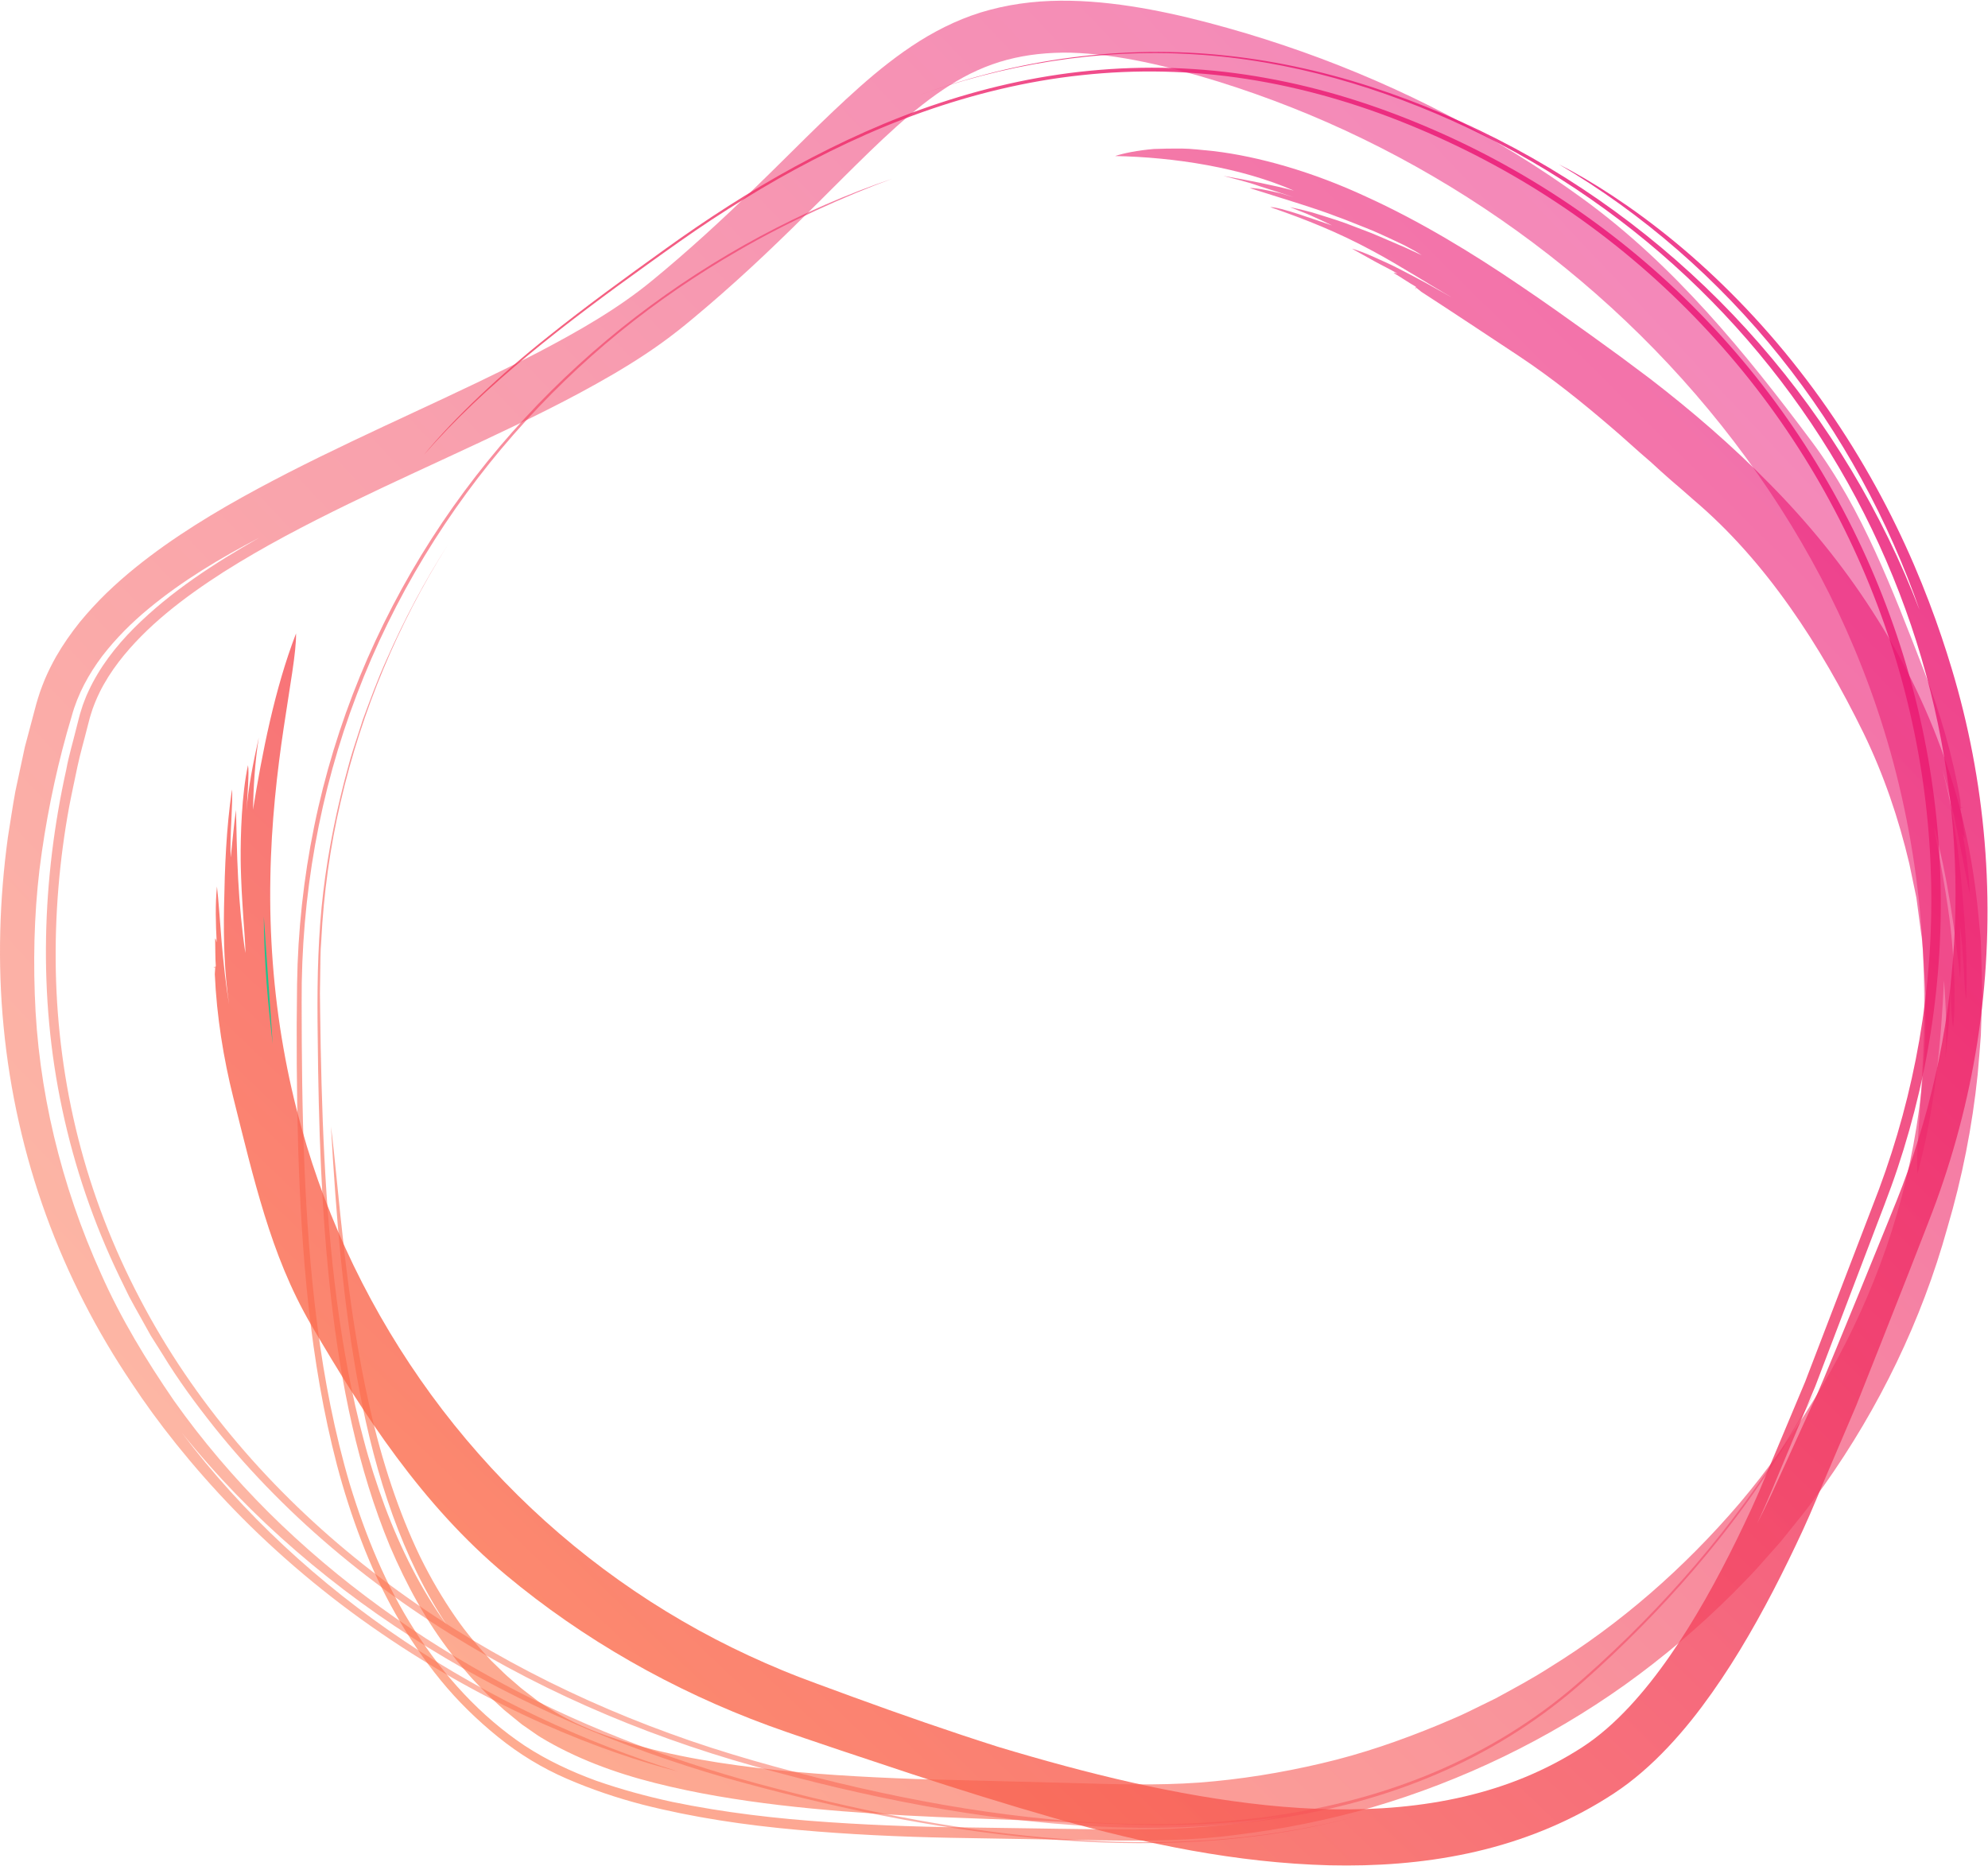 <?xml version="1.0" encoding="UTF-8"?>
<svg width="654px" height="614px" viewBox="0 0 654 614" version="1.1" xmlns="http://www.w3.org/2000/svg" xmlns:xlink="http://www.w3.org/1999/xlink">
    <!-- Generator: Sketch 57.1 (83088) - https://sketch.com -->
    <title>Group 29</title>
    <desc>Created with Sketch.</desc>
    <defs>
        <linearGradient x1="0.406%" y1="100%" x2="99.594%" y2="0%" id="linearGradient-1">
            <stop stop-color="#FF7F41" offset="0%"></stop>
            <stop stop-color="#E6007C" offset="100%"></stop>
        </linearGradient>
        <linearGradient x1="2.184%" y1="100%" x2="97.816%" y2="0%" id="linearGradient-2">
            <stop stop-color="#FF7F41" offset="0%"></stop>
            <stop stop-color="#E6007C" offset="100%"></stop>
        </linearGradient>
        <linearGradient x1="0%" y1="93.762%" x2="100%" y2="6.238%" id="linearGradient-3">
            <stop stop-color="#FF7F41" offset="0%"></stop>
            <stop stop-color="#E6007C" offset="100%"></stop>
        </linearGradient>
    </defs>
    <g id="2.-Startseite" stroke="none" stroke-width="1" fill="none" fill-rule="evenodd">
        <g id="nxr_covestro_AR20_startseite_1440" transform="translate(-690, -2528)">
            <g id="Group-29" transform="translate(690, 2528)">
                <g id="Group-9" transform="translate(93, 39)">
                    <path d="M255.31,564.177 C255.31,564.177 244.715,564.11 225.781,563.993 C216.33,563.983 204.719,563.824 191.308,563.288 C177.904,562.72 162.66,561.822 145.977,559.603 C137.643,558.449 128.95,556.976 120.008,554.907 C111.086,552.746 101.901,550.026 92.786,546.121 C90.541,545.064 88.22,544.136 85.996,542.944 C83.793,541.704 81.513,540.564 79.331,539.213 C77.204,537.77 74.984,536.407 72.901,534.867 C70.876,533.26 68.786,531.706 66.777,530.028 C58.757,523.293 51.387,515.382 44.905,506.557 C31.886,488.891 22.565,467.737 16.124,445.307 C9.665,422.83 5.913,399.029 3.654,374.789 C1.407,350.531 0.642,325.793 0.378,300.979 C0.339,294.765 0.186,288.584 0.383,282.327 C0.464,279.205 0.475,276.081 0.607,272.96 L1.261,263.611 C1.421,260.489 1.8,257.388 2.191,254.289 C2.586,251.191 2.882,248.08 3.358,244.996 C4.449,238.852 5.312,232.661 6.798,226.609 C12,202.22 20.81,178.842 31.954,157.177 C33.422,154.51 34.89,151.848 36.355,149.192 L38.559,145.219 L40.937,141.36 C42.528,138.793 44.112,136.23 45.693,133.678 C47.388,131.199 49.08,128.726 50.763,126.262 C51.616,125.034 52.432,123.784 53.306,122.579 L55.992,119.019 C57.789,116.652 59.578,114.292 61.36,111.942 C65.182,107.449 68.742,102.768 72.758,98.552 C74.723,96.402 76.679,94.257 78.628,92.126 C80.669,90.081 82.701,88.044 84.727,86.014 L87.757,82.976 L90.911,80.094 C93.01,78.176 95.1,76.264 97.178,74.361 C105.751,67.053 114.381,60.083 123.351,54.008 C141.162,41.664 159.506,31.793 177.46,24.21 C195.437,16.681 212.947,11.236 229.248,7.535 C245.549,3.799 260.586,1.67 273.828,0.066" id="Stroke-5"></path>
                    <path d="M19.664,432.621 C19.664,432.621 19.449,431.66 19.04,429.813 C18.638,427.963 17.986,425.243 17.311,421.662 C15.868,414.53 13.998,404.054 12.396,390.724 C9.067,364.132 7.129,325.951 7.319,281.596 C7.381,278.86 7.372,276.096 7.481,273.314 C7.666,270.534 7.848,267.733 8.033,264.907 C8.123,263.494 8.214,262.076 8.306,260.651 C8.463,259.234 8.625,257.811 8.785,256.384 C9.111,253.528 9.437,250.649 9.767,247.754 C11.543,236.236 13.582,224.387 16.969,212.616 L18.143,208.162 L19.537,203.752 C20.487,200.81 21.368,197.827 22.381,194.874 C24.57,189.032 26.611,183.063 29.21,177.272 C31.561,171.371 34.474,165.679 37.225,159.858 C40.298,154.215 43.195,148.41 46.653,142.904 C49.883,137.249 53.609,131.885 57.211,126.401 C61.093,121.128 64.843,115.702 69.074,110.647 C73.099,105.415 77.586,100.566 81.939,95.584 C86.54,90.843 91.036,85.969 95.926,81.515 C100.638,76.858 105.754,72.67 110.74,68.333 C115.919,64.253 121.024,60.06 126.426,56.324 C131.684,52.362 137.269,48.95 142.711,45.334 C148.331,42.05 153.841,38.564 159.597,35.643" id="Stroke-7"></path>
                    <path d="M374.545,56.993 C385.353,64.003 396.348,71.322 406.761,78.205 C417.803,85.559 427.45,93.382 436.533,101.147 C441.134,105.021 445.466,109.141 450.104,113.054 C452.326,115.116 454.587,117.164 456.922,119.194 C459.266,121.216 461.67,123.23 464.028,125.366 C476.254,135.724 486.699,147.781 495.844,160.75 C505.013,173.731 512.885,187.592 520.087,202.268 C526.652,215.778 531.579,230.202 535.098,245.104 C535.879,248.858 536.66,252.617 537.442,256.381 L538.97,267.847 C539.603,271.671 539.673,275.55 539.939,279.42 C540.112,283.296 540.542,287.166 540.417,291.071 C540.916,322.269 535.014,353.736 523.411,382.51 C517.992,396.094 511.387,408.987 503.971,421.183 C496.54,433.367 488.342,444.921 479.277,455.612 C461.092,476.919 440.091,495.277 416.785,509.651 C411.033,513.361 404.992,516.568 399.009,519.836 L389.824,524.331 C386.775,525.85 383.585,527.067 380.475,528.448 C367.903,533.648 355.019,538.12 341.756,541.2 C328.514,544.313 315.045,546.504 301.425,547.534 C287.709,548.499 274.374,548.106 259.749,547.675 C243.072,547.245 225.83,546.804 208.255,546.349 C190.9,545.724 173.357,544.74 156.129,542.692 C138.943,540.642 121.955,537.529 106.787,532.168 C99.165,529.561 92.234,526.148 86.237,522.198 L83.966,520.72 L81.659,518.94 C80.122,517.753 78.545,516.626 77.121,515.312 C75.681,514.022 74.15,512.839 72.777,511.482 L68.632,507.455 C64.801,503.32 60.549,498.545 56.612,492.758 C52.645,487.002 48.766,480.461 45.226,473.257 C38.233,458.787 32.622,441.756 28.683,424.268 C20.688,389.264 18.575,353.115 15.884,331.644 C17.539,360.533 19.78,389.961 25.199,418.29 C30.53,446.554 39.387,473.839 54.183,495.972 C45.608,484.194 38.869,470.759 33.575,456.572 C30.946,449.463 28.588,442.19 26.644,434.739 C24.639,427.311 22.931,419.749 21.504,412.092 C15.706,381.457 13.674,349.66 12.786,317.797 C12.555,309.826 12.423,301.837 12.319,293.844 L12.25,287.845 L12.335,282.045 C12.419,278.18 12.349,274.308 12.689,270.461 C13.461,255.035 15.579,239.701 19.084,224.732 C26.015,194.785 37.993,166.197 54.143,140.568 C46.498,152.524 39.874,165.094 34.171,178.038 C31.242,184.48 28.828,191.132 26.373,197.756 L23.118,207.839 C22.034,211.197 21.236,214.644 20.274,218.038 C16.763,231.703 14.16,245.6 12.786,259.625 C11.438,273.7 11.318,287.57 11.517,302.251 C11.806,331.198 12.689,359.975 15.919,388.225 C19.142,416.422 24.713,444.238 35.276,469.745 C40.684,482.389 47.222,494.502 55.563,505.185 C57.565,507.933 59.842,510.427 62.034,513.003 C63.155,514.269 64.369,515.442 65.529,516.67 C66.69,517.898 67.869,519.108 69.138,520.219 L72.862,523.648 L76.788,526.846 L78.755,528.436 L80.778,529.836 C82.142,530.752 83.442,531.754 84.854,532.616 C96.21,539.485 109.175,544.324 122.542,547.672 C135.919,551.064 149.667,553.295 163.46,554.934 C177.262,556.564 191.126,557.592 204.958,558.349 C211.873,558.732 218.785,559.021 225.684,559.247 C232.583,559.513 239.46,559.776 246.324,560.039 C260.071,560.561 273.634,561.268 287.385,561.568 C301.088,561.505 314.781,560.718 328.329,558.855 C312.617,561.683 296.374,562.988 279.939,562.974 C263.557,562.935 247.187,562.558 230.451,562.36 C213.769,562.217 196.783,561.734 179.692,560.561 C162.6,559.42 145.349,557.428 128.28,553.911 C119.763,552.073 111.318,549.783 103.06,546.89 C94.855,543.883 86.875,540.154 79.588,535.37 C65.039,525.656 53.008,512.343 43.523,497.603 C33.977,482.816 27.261,466.305 22.092,449.405 C17.079,432.418 13.688,414.933 11.418,397.299 C6.856,362.002 6.264,326.271 6.237,290.867 C6.026,255.836 12.213,221.294 24.394,189.472 C36.494,157.638 54.333,128.654 75.921,104.008 C86.718,91.678 98.418,80.382 110.823,70.283 C123.245,60.202 136.323,51.28 149.799,43.524 C166.084,34.021 185.4,25.332 200.501,19.821 C170.853,29.904 142.172,45.265 116.231,65.171 C90.303,85.1 67.208,109.822 48.949,138.319 C30.68,166.779 17.269,198.996 10.345,232.972 C6.868,249.948 4.984,267.337 4.727,284.816 C4.48,302.401 4.593,320.122 5.065,337.795 C6.142,373.113 8.895,408.691 17.824,442.929 C20.073,451.472 22.774,459.886 25.936,468.124 C29.083,476.365 32.784,484.4 37.146,492.07 C41.481,499.75 46.426,507.09 52.023,513.918 C57.609,520.757 63.971,526.945 70.823,532.496 C77.676,538.06 85.372,542.768 93.457,546.252 C101.544,549.762 109.885,552.565 118.325,554.766 C135.223,559.067 152.358,561.552 169.314,563.073 C186.271,564.606 203.125,565.364 219.666,565.694 C236.171,565.976 252.474,566.255 268.539,566.527 C283.377,566.744 298.801,566.728 313.852,564.71 C328.962,562.861 343.973,559.824 358.7,555.585 C388.079,546.924 416.224,533.394 441.46,515.43 C454.053,506.42 465.943,496.365 476.966,485.379 C479.661,482.574 482.475,479.872 485.069,476.97 L492.827,468.221 L500.167,459.094 C502.613,456.048 504.805,452.809 507.133,449.664 C525.198,424.148 539.183,395.461 547.619,365.029 C552.487,348.591 555.828,331.63 557.608,314.49 C557.957,310.196 558.373,305.903 558.653,301.602 L559.076,288.683 C559.076,284.361 558.882,280.013 558.785,275.679 C558.692,273.509 558.736,271.341 558.524,269.175 L557.897,262.675 C556.267,244.91 552.672,227.105 546.578,210.116 C540.604,193.101 532.506,176.839 522.754,161.792 C513.033,146.71 501.659,132.854 489.26,120.293 C476.889,107.688 463.605,96.22 449.845,85.631 C446.763,83.326 443.531,80.909 440.175,78.401 C436.855,75.995 433.417,73.504 429.882,70.941 C422.762,65.848 415.248,60.449 407.3,55.102 C391.512,44.342 374.09,33.744 356.464,25.729 C338.94,17.567 321.053,12.46 306.181,10.712 C302.44,10.37 298.959,9.904 295.664,9.875 C292.367,9.862 289.334,9.908 286.592,10.021 C281.086,10.488 276.742,11.398 273.829,12.34 C293.454,12.721 315.343,16.152 332.649,23.725 C325.742,21.878 317.685,20.331 309.475,18.876 C313.306,19.913 317.396,20.834 321.268,22.231 C325.178,23.508 329.048,24.681 332.55,25.875 C331.082,25.436 329.609,24.995 328.183,24.568 C326.731,24.245 325.33,23.94 324.042,23.656 C321.46,23.129 319.324,22.806 318.087,22.866 C327.066,25.762 339.973,29.569 346.981,32.345 C348.028,32.695 349.977,33.448 352.397,34.425 C354.809,35.411 357.768,36.491 360.655,37.808 C363.545,39.119 366.472,40.472 368.983,41.693 C371.454,42.975 373.496,44.141 374.695,44.954 C372.982,44.162 371.216,43.344 369.411,42.513 C367.584,41.724 365.721,40.92 363.839,40.11 C361.955,39.308 360.075,38.468 358.161,37.694 C356.237,36.955 354.309,36.219 352.404,35.489 C348.634,33.977 344.812,32.802 341.264,31.698 C337.743,30.523 334.33,29.802 331.359,29.156 C333.711,30.139 336.11,30.968 338.415,31.996 C340.713,33.03 342.995,34.072 345.212,35.178 C339.342,33.213 328.137,29.089 324.858,29.144 C336.677,33.243 347.082,37.369 358.612,43.594 C367.961,48.639 375.983,53.896 384.835,58.997 C382.172,57.508 379.28,55.889 376.328,54.24 C373.371,52.599 370.296,51.04 367.351,49.5 C364.41,47.944 361.458,46.69 358.82,45.496 C356.187,44.3 353.755,43.402 351.729,42.809 C354.161,44.166 356.649,45.556 359.16,46.958 C361.68,48.35 364.297,49.597 366.791,51.045 C366.118,50.809 365.681,50.735 365.471,50.812 C367.67,52.105 370.451,54.019 372.758,55.326 C372.691,55.566 373.07,56.062 372.501,56.009 C372.652,55.898 372.767,55.769 372.894,55.647" id="Fill-1" fill-opacity="0.6" fill="url(#linearGradient-1)"></path>
                </g>
                <g id="Group-18" transform="translate(70, 17)">
                    <path d="M0.668,303.529 C1.27,317.36 3.541,331.347 6.755,344.165 C10.166,357.812 13.189,370.365 16.996,382.689 C20.809,394.986 25.44,407.065 32.409,419.006 C41.147,433.939 50.115,448.53 60.476,462.465 C70.823,476.369 82.534,489.632 96.42,501.209 C121.865,522.455 151.435,539.225 182.815,550.767 C190.727,553.652 198.467,556.173 206.286,558.848 C214.112,561.452 221.933,564.054 229.752,566.655 C245.42,571.796 261.16,576.715 276.981,581.258 C306.784,589.734 336.881,595.953 367.379,596.747 C382.605,597.098 397.914,596.043 412.92,592.823 C427.894,589.63 442.554,584.166 455.833,576.276 C457.491,575.288 459.135,574.27 460.753,573.213 C462.425,572.114 464.076,570.949 465.662,569.744 C468.831,567.327 471.802,564.737 474.615,562.034 C480.223,556.616 485.226,550.751 489.785,544.677 C498.899,532.524 506.458,519.59 513.333,506.407 C516.764,499.808 520.008,493.132 523.122,486.41 C526.236,479.683 528.924,472.844 531.874,466.041 C534.782,459.225 537.695,452.392 540.619,445.541 C543.342,438.673 546.079,431.785 548.818,424.869 C551.969,416.871 555.176,408.732 558.424,400.489 C560.02,396.387 561.629,392.257 563.247,388.107 C564.873,383.945 566.648,379.383 568.181,374.942 C574.454,357.004 579.029,338.029 581.536,318.611 C584.048,299.212 584.518,279.413 582.877,259.91 C581.249,240.418 577.563,221.252 572.076,203.056 C568.082,189.746 562.203,173.264 553.805,156.071 C545.458,138.879 534.597,121.051 521.927,104.856 C509.32,88.628 494.976,74.102 480.964,62.579 C466.968,51.039 453.425,42.454 442.828,37.06 C470.244,53.149 495.326,74.977 515.574,100.35 C535.903,125.705 551.376,154.49 561.501,183.751 C549.339,152.018 531.49,122.104 508.825,96.119 C486.199,70.118 458.736,48.138 428.331,31.795 C413.124,23.625 397.282,16.827 380.896,11.511 C364.487,6.209 347.523,2.585 330.387,0.992 C313.242,-0.617 296.015,-0.051 279.254,2.37 C262.477,4.798 246.205,9.203 230.711,14.925 C259.743,4.244 291.343,-1.118 322.792,0.872 C354.272,2.737 384.904,11.85 412.913,25.11 C441.047,38.392 466.896,56.392 488.991,77.998 C511.108,99.579 529.466,124.752 543.236,151.937 C557.01,179.136 566.213,208.346 570.485,237.951 C574.789,267.549 574.143,297.515 568.887,326.197 C566.259,340.545 562.488,354.569 557.695,368.112 C555.331,374.891 552.546,381.505 549.89,388.074 C547.209,394.655 544.537,401.218 541.867,407.765 C539.179,414.304 536.5,420.823 533.826,427.328 C531.14,433.821 528.526,440.328 525.553,446.644 C522.664,452.985 519.781,459.31 516.91,465.616 C514.02,471.9 511.24,478.213 508.028,484.263 C511.51,477.066 514.444,469.497 517.637,461.978 C520.79,454.43 523.972,446.817 527.176,439.147 C533.12,423.542 539.154,407.691 545.271,391.634 C548.295,383.548 551.536,375.584 554.254,367.385 C556.989,359.183 559.362,350.799 561.346,342.265 C565.326,325.206 567.693,307.543 568.309,289.63 C569.575,253.816 563.664,217 550.568,182.394 C537.519,147.784 517.299,115.431 491.385,88.338 C465.525,61.201 433.967,39.456 399.716,24.893 C382.631,17.582 364.786,11.943 346.599,8.686 C328.433,5.364 309.912,4.487 291.822,5.985 C273.716,7.437 256.052,11.296 239.277,16.843 C222.475,22.353 206.589,29.634 191.558,37.792 C176.538,45.991 162.41,55.171 149.015,64.811 C135.614,74.437 122.479,83.984 110.11,93.905 C95.049,105.858 79.455,120.447 69.423,132.686 C89.77,109.404 115.975,89.406 143.236,69.848 C150.067,64.945 156.939,60.023 164.051,55.335 C171.171,50.665 178.462,46.143 185.962,41.868 C200.995,33.392 216.823,25.767 233.531,19.858 C250.222,13.963 267.754,9.646 285.754,7.739 C303.732,5.775 322.144,6.174 340.257,9.007 C358.37,11.823 376.182,16.966 393.226,23.921 C410.288,30.839 426.72,39.456 442.114,49.659 C472.932,70.032 499.482,96.765 519.633,127.33 C539.832,157.874 553.657,192.179 560.399,227.208 C567.19,262.251 566.892,297.968 560.242,331.517 C556.938,348.306 552.073,364.552 545.935,380.051 C539.846,395.923 533.831,411.601 527.908,427.051 L523.842,437.658 L519.468,448.078 L510.73,468.91 C507.915,475.907 504.708,482.68 501.434,489.399 C498.146,496.107 494.696,502.705 491.04,509.145 C483.722,521.968 475.555,534.327 465.963,544.627 C461.163,549.758 455.981,554.363 450.498,557.906 C444.615,561.713 438.364,564.979 431.867,567.68 C405.796,578.527 376.006,580.002 346.604,576.969 C317.064,573.876 287.527,566.554 258.205,557.722 C242.338,552.669 226.497,547.159 210.662,541.376 L198.782,537.011 C194.785,535.543 191.146,534.154 187.365,532.584 C179.881,529.493 172.537,526.081 165.371,522.36 C135.964,507.077 109.388,486.278 87.473,461.374 C65.514,436.503 48.212,407.578 36.551,376.627 C31.342,362.893 26.408,345.975 23.238,327.785 C20.015,309.604 18.584,290.247 18.941,271.971 C19.226,253.687 21.219,236.568 23.319,222.559 C25.396,208.538 27.48,197.61 27.392,191.417 C20.339,209.681 16.218,230.975 13.226,249.442 C13.386,242.318 13.803,234.08 15.132,225.705 C13.386,233.565 11.578,242.344 11.112,249.853 C11.437,243.634 12.018,237.284 11.589,234.754 C9.494,244.308 9.11,258.181 9.177,265.81 C9.181,268.049 9.355,274.324 9.779,280.727 C10.156,287.135 10.768,293.67 10.719,296.583 C9.582,289.062 8.781,280.464 8.343,272.151 C7.896,263.841 7.806,255.827 7.633,249.47 C6.878,254.744 6.473,260.009 5.901,265.159 C5.5,258.696 6.743,246.171 6.299,242.771 C4.405,256.002 3.967,267.823 3.696,281.613 C3.507,292.797 3.833,302.908 5.354,313.51 C4.317,307.197 3.483,299.729 2.895,292.719 C2.296,285.711 1.916,279.164 1.372,274.684 C0.786,280.632 0.964,286.943 1.288,293.081 C1.126,292.338 0.955,291.899 0.779,291.749 C0.849,294.48 0.781,298.097 0.997,300.934 C0.761,301.02 0.566,301.661 0.286,301.123 C0.462,301.19 0.633,301.213 0.811,301.253" id="Fill-10" fill-opacity="0.8" fill="url(#linearGradient-2)"></path>
                    <path d="M16.787,284.591 C16.799,290.906 17.109,298.538 17.665,306.015 C18.232,313.494 19.047,320.818 19.714,326.566" id="Fill-12" fill="#1DC38D"></path>
                    <path d="M534.784,415.078 C534.784,415.078 538.588,404.845 545.381,386.561 C547.062,381.944 549.007,376.96 550.891,371.459 C552.792,365.949 554.652,359.901 556.418,353.348 C559.926,340.241 562.938,325.073 564.494,308.164 C566.062,291.265 566.166,272.63 563.941,252.926 C561.734,233.231 557.196,212.476 549.771,191.644 C542.366,170.82 532.072,149.932 518.773,130.165 C505.492,110.401 489.194,91.78 470.303,75.494 C451.419,59.2 429.963,45.262 406.858,34.544 C383.78,23.81 359.108,16.045 333.949,13.035 C308.821,9.942 283.391,11.735 259.51,17.559 C235.572,23.305 213.175,32.831 192.668,44.034 C182.404,49.636 172.582,55.661 163.191,61.924 C153.858,68.184 144.715,74.744 135.875,81.069 C118.204,93.76 101.936,106.378 88.088,119.339 C74.224,132.277 62.876,145.557 54.712,158.632 C46.458,171.695 41.508,184.34 38.958,195.614" id="Stroke-14"></path>
                    <path d="M517.436,116.634 C517.436,116.634 515.024,113.192 510.217,107.086 C505.387,101.004 498.094,92.29 487.922,82.246 C477.76,72.209 464.66,60.894 448.453,49.966 C432.264,39.036 412.912,28.584 390.92,20.32 C368.969,12.015 344.067,6.071 317.792,5.223 C291.548,4.302 264.275,8.693 238.452,17.702 C212.554,26.617 188.137,39.879 165.571,55.033 C154.307,62.637 143.48,70.81 132.732,78.827 C122.028,86.888 111.621,95.071 101.852,103.559" id="Stroke-16"></path>
                </g>
                <g id="Group-28">
                    <g id="Group-21" fill="url(#linearGradient-3)" fill-opacity="0.5">
                        <path d="M644.894,263.29 C642.395,248.624 638.101,234.054 633.001,220.873 C627.577,206.845 622.615,193.954 616.883,181.453 C611.152,168.972 604.655,156.861 595.906,145.131 C584.948,130.46 573.809,116.196 561.523,102.653 C549.247,89.132 535.811,76.364 520.545,65.27 C492.532,44.921 461.295,28.701 428.561,17.062 C420.375,14.163 412.1,11.514 403.747,9.18 C395.408,6.829 386.955,4.729 378.378,3.133 C369.794,1.549 361.072,0.432 352.227,0.253 C343.394,0.062 334.394,0.891 325.661,3.23 C317.415,5.392 309.605,9.072 302.505,13.511 C295.407,17.988 288.946,23.166 282.876,28.542 C270.741,39.338 259.827,50.731 248.651,61.522 C237.519,72.35 226.247,82.707 214.515,92.33 C203.234,101.62 190.258,109 177.008,115.944 C150.375,129.719 122.44,141.408 94.941,155.477 C81.19,162.551 67.464,170.106 54.234,179.437 C47.633,184.125 41.151,189.234 35.021,195.161 C31.966,198.141 29.012,201.329 26.197,204.763 C23.418,208.246 20.788,211.976 18.452,216.041 C17.11,218.419 15.866,220.91 14.754,223.513 C14.238,224.84 13.679,226.148 13.219,227.514 C12.798,228.834 12.26,230.388 11.959,231.538 C10.709,236.253 9.447,241 8.177,245.777 C7.138,250.632 6.092,255.519 5.042,260.434 C4.145,265.385 3.413,270.413 2.601,275.449 C-0.16,295.675 -0.872,316.777 1.19,337.852 C3.21,358.923 7.914,379.926 15.134,399.782 C22.332,419.652 32.024,438.345 43.379,455.155 C51.531,467.576 63.008,482.271 77.061,496.77 C91.094,511.284 107.817,525.411 125.475,537.446 C143.097,549.537 161.593,559.6 178.641,567.175 C195.696,574.759 211.266,579.895 223.066,582.867 C191.973,573.182 161.13,558.799 133.062,539.983 C104.998,521.217 79.724,497.869 59.908,471.526 C82.521,499.731 110.445,523.368 140.943,542.161 C171.461,561.032 204.645,575.102 238.681,584.952 C272.594,594.45 306.904,601.732 341.763,604.906 C376.471,608.001 411.846,606.871 445.295,597.907 C413.929,606.105 381.315,607.468 349.475,605.078 C317.54,602.682 286.154,596.532 255.477,588.526 C224.665,580.629 194.31,569.399 166.01,554.316 C137.71,539.234 111.275,520.372 88.422,497.683 C77.032,486.314 66.543,474.028 57.251,460.896 C48.142,447.639 39.767,433.857 33.257,419.168 C20.034,389.958 12.433,358.365 11.436,326.965 C10.891,311.286 11.525,295.665 13.755,280.386 C15.971,265.115 19.224,250.139 23.592,235.633 C25.578,228.322 29.234,221.727 33.64,215.864 C38.13,210.045 43.31,204.871 48.903,200.257 C60.079,191.006 72.508,183.613 85.175,176.986 C70.688,185.268 56.232,194.526 44.102,206.65 C38.063,212.69 32.745,219.579 29.132,227.376 C28.66,228.345 28.242,229.335 27.872,230.342 C27.461,231.336 27.107,232.351 26.8,233.386 C26.108,235.385 25.639,237.713 25.042,239.871 C23.968,244.281 22.637,248.653 21.814,253.157 C13.89,288.834 12.411,327.442 20.508,365.141 C24.506,383.96 30.818,402.464 39.285,420.038 L42.489,426.624 C43.614,428.791 44.845,430.9 46.022,433.04 L49.595,439.453 L53.513,445.658 C58.602,454.046 64.438,461.949 70.539,469.639 C95.097,500.351 126.267,525.56 160.283,544.881 C177.308,554.564 195.082,562.805 213.273,569.686 C222.369,573.13 231.57,576.231 240.839,579.013 C250.135,581.777 259.4,584.233 268.727,586.554 C305.965,595.743 343.888,601.755 381.402,601.383 C400.136,601.199 418.737,599.308 436.702,595.272 C454.662,591.269 471.975,585.023 487.793,576.437 C495.703,572.154 503.23,567.295 510.301,561.944 C517.396,556.609 523.896,550.664 530.246,544.716 C542.911,532.756 554.556,520.145 565.038,507.044 C571.402,499.111 577.714,490.411 583.31,481.757 C588.899,473.092 593.797,464.495 597.59,456.915 C582.104,486.119 560.857,513.818 535.575,538.614 C529.236,544.799 522.69,550.87 515.806,556.616 C508.884,562.318 501.485,567.519 493.682,572.138 C478.078,581.398 460.881,588.241 442.985,592.763 C425.079,597.276 406.502,599.569 387.794,600.1 C369.077,600.614 350.225,599.429 331.461,597.044 C312.687,594.65 294.001,591.019 275.469,586.565 C256.966,582.059 238.472,577.007 220.407,570.391 C184.306,557.279 149.798,538.839 119.587,514.828 C89.405,490.889 63.662,461.137 46.026,427.335 C37.173,410.486 30.318,392.71 25.721,374.527 C21.122,356.34 18.737,337.795 18.361,319.438 C17.993,301.076 19.542,282.902 22.779,265.303 C23.618,260.909 24.593,256.552 25.483,252.207 C26.404,247.862 27.666,243.608 28.729,239.334 L29.559,236.138 C29.844,235.103 30.164,234.242 30.458,233.29 C31.119,231.439 31.88,229.626 32.743,227.852 C34.485,224.312 36.643,220.944 39.075,217.754 C48.091,206.014 60.513,196.58 73.498,188.24 C86.597,179.926 100.543,172.679 114.741,165.754 C128.957,158.835 143.479,152.277 158.051,145.448 C172.623,138.598 187.292,131.569 201.721,123.126 C208.93,118.898 216.079,114.288 222.983,108.837 C224.763,107.457 226.325,106.146 227.925,104.826 L232.68,100.812 C235.837,98.117 238.948,95.369 242.034,92.598 C254.376,81.511 266.08,69.735 277.543,58.29 C289.026,46.913 300.334,35.732 312.433,28.079 C318.49,24.238 324.682,21.433 331.286,19.679 C337.889,17.926 344.876,17.214 352.121,17.329 C367.905,17.806 384.363,21.777 400.666,26.807 C416.96,31.882 432.915,38.174 448.281,45.646 C479.834,60.98 509.226,81.286 534.903,105.703 C560.57,130.098 582.518,158.631 599.05,190.036 C606.395,203.967 613.975,221.296 619.791,240.252 C625.674,259.176 629.688,279.659 631.557,299.191 C633.448,318.721 633.288,337.262 632.389,352.433 C631.624,367.634 630.26,379.493 630.796,386.085 C636.439,365.855 638.595,342.634 639.523,322.548 C640.108,330.178 640.544,339.032 639.99,348.127 C640.98,339.532 641.843,329.937 641.503,321.862 C641.859,328.544 641.901,335.396 642.538,338.045 C643.659,327.596 642.575,312.716 641.601,304.579 C641.363,302.187 640.404,295.512 639.233,288.726 C638.036,281.936 636.603,275.043 636.252,271.93 C638.35,279.806 640.226,288.884 641.641,297.706 C643.096,306.525 644.057,315.081 644.865,321.852 C645.067,316.127 644.84,310.448 644.8,304.877 C645.043,306.594 645.297,308.724 645.503,311.013 C645.664,313.306 645.831,315.753 645.993,318.095 C646.211,322.784 646.454,327.066 646.827,328.854 C647.368,314.486 646.333,301.79 644.927,287.034 C643.646,275.077 641.995,264.332 639.004,253.238 C642.954,266.405 645.946,284.702 648,294.148 C647.769,287.728 646.901,280.999 645.704,274.505 C645.96,275.277 646.182,275.722 646.369,275.862 C645.957,272.954 645.528,269.09 644.921,266.099 C645.132,265.975 645.232,265.266 645.572,265.808 C645.397,265.76 645.225,265.755 645.054,265.734" id="Fill-19"></path>
                    </g>
                    <path d="M31.586,227.992 C31.586,227.992 31.267,228.593 30.761,229.803 C30.518,230.413 30.218,231.171 29.859,232.071 C29.533,232.984 29.212,234.049 28.815,235.268 C27.529,240.582 25.151,248.316 23.256,258.478 C21.108,268.592 19.34,281.105 18.36,295.652 C17.345,310.196 17.791,326.831 20.306,344.881 C22.904,362.901 27.719,382.396 36.049,402.025 C44.331,421.656 55.914,441.411 70.608,460.166 C85.438,478.805 103.418,496.359 124.004,511.787 C144.541,527.282 167.57,540.733 192.127,551.869 C216.706,562.997 242.823,571.679 269.62,578.191 C296.391,584.828 323.654,590.107 350.98,592.94 C378.28,595.74 405.698,596.156 432.093,592.69 C458.468,589.285 483.781,581.901 505.843,570.164 C516.867,564.329 527.081,557.463 536.294,549.837 C545.616,542.09 554.421,534.049 562.626,525.87 C579.035,509.498 593.086,492.475 604.553,475.589 C616.041,458.708 624.885,441.939 631.239,426.208 C637.609,410.466 641.446,395.763 643.427,382.924" id="Stroke-24"></path>
                    <path d="M130.413,524.645 C130.413,524.645 134.072,527.296 141.055,531.885 C148.057,536.437 158.451,542.844 172.088,549.879 C185.707,556.934 202.606,564.559 222.369,571.517 C232.248,575.001 242.837,578.318 254.047,581.342 C265.235,584.367 276.97,587.179 289.237,589.812 C313.749,595.027 340.4,599.309 368.408,600.844 C396.355,602.387 425.828,601.145 454.657,594.497 C469.05,591.192 483.244,586.516 496.688,580.267 C510.14,574.047 522.823,566.246 534.258,557.117 C556.845,538.487 576.952,517.387 593.643,495.203" id="Stroke-26"></path>
                </g>
            </g>
        </g>
    </g>
</svg>